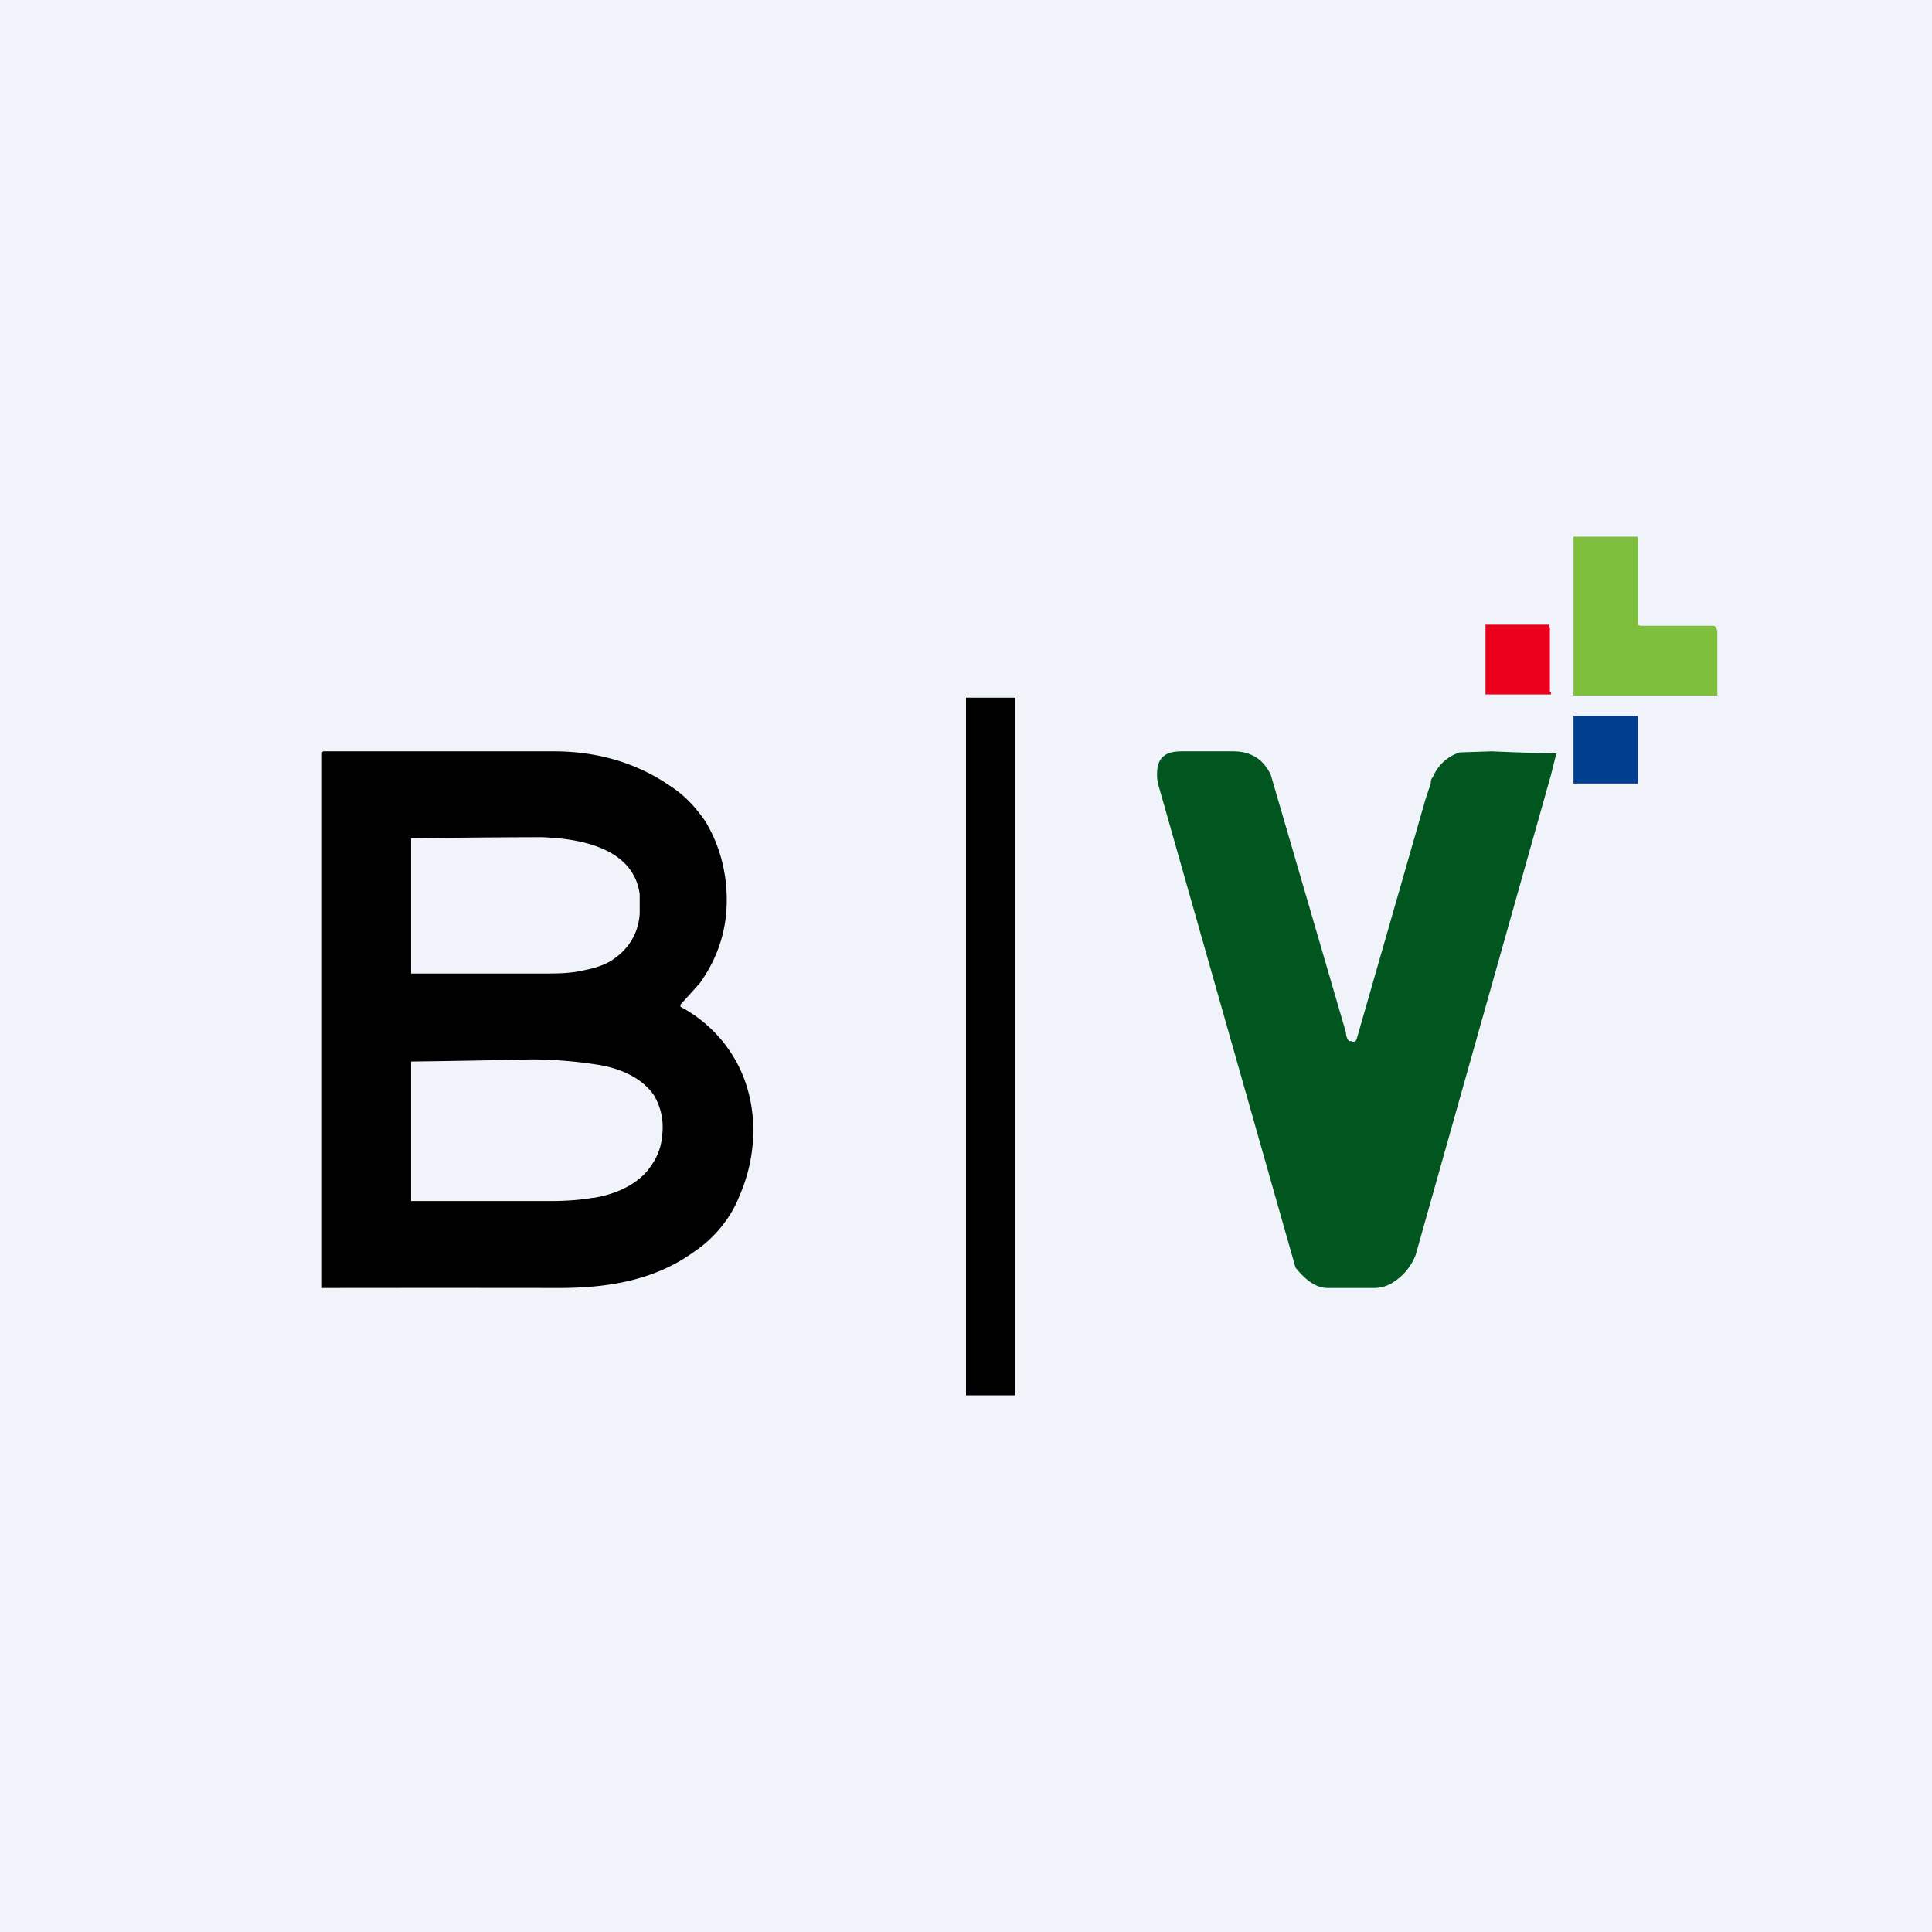 <!-- by TradingView --><svg width="18" height="18" viewBox="0 0 18 18" xmlns="http://www.w3.org/2000/svg"><path fill="#F0F3FA" d="M0 0h18v18H0z"/><path d="M9.27 6.5H9V13h.46V6.5h-.19Z"/><path d="M15.28 5.83h.67c.02 0 .03 0 .04.02l.01.03v.6h-1.34V5h.58c.02 0 .02 0 .02.02v.8l.02.01Z" fill="#7FBF3E"/><path d="M14.45 6.45v.02H13.84v-.65h.59l.01.03v.6Z" fill="#EA001A"/><path d="M12.8 12h-.43c-.12 0-.22-.09-.3-.19L10.8 7.34a.39.39 0 0 1-.02-.13c0-.17.1-.21.23-.21h.48c.16 0 .28.07.35.22l.7 2.4c0 .03.01.06.03.08h.02a.04.04 0 0 0 .04 0l.01-.02.64-2.23.05-.15c0-.02 0-.04.02-.06a.4.4 0 0 1 .25-.23l.3-.01a22.2 22.2 0 0 0 .6.02l-.05.2-1.26 4.47a.52.52 0 0 1-.2.25.32.32 0 0 1-.18.06Z" fill="#01561F"/><path d="M15.25 6.67h-.59v.63h.6v-.63Z" fill="#003F8F"/><path d="M6.34 9.38a1.27 1.27 0 0 1 .49.46c.24.39.24.89.06 1.3-.08.21-.24.4-.42.52-.37.27-.81.34-1.26.34A773.68 773.68 0 0 0 3 12V7.01L3.01 7h2.15c.39 0 .76.1 1.08.32.14.09.24.2.33.33.14.23.21.5.2.79-.01.27-.1.51-.25.72l-.18.2v.02Zm-.63-.44c.15-.1.24-.25.25-.43v-.18c-.06-.44-.58-.52-.92-.53a107.9 107.9 0 0 0-1.21.01v1.26h1.24c.12 0 .24 0 .37-.03.1-.02.2-.05.27-.1Zm-.18 2.22c.19-.03.38-.11.5-.25.08-.1.13-.2.14-.34a.58.58 0 0 0-.08-.37c-.12-.17-.33-.25-.52-.28a4.1 4.1 0 0 0-.62-.05 101.35 101.35 0 0 1-1.12.02v1.3h1.29c.15 0 .29-.01.4-.03Z"/></svg>